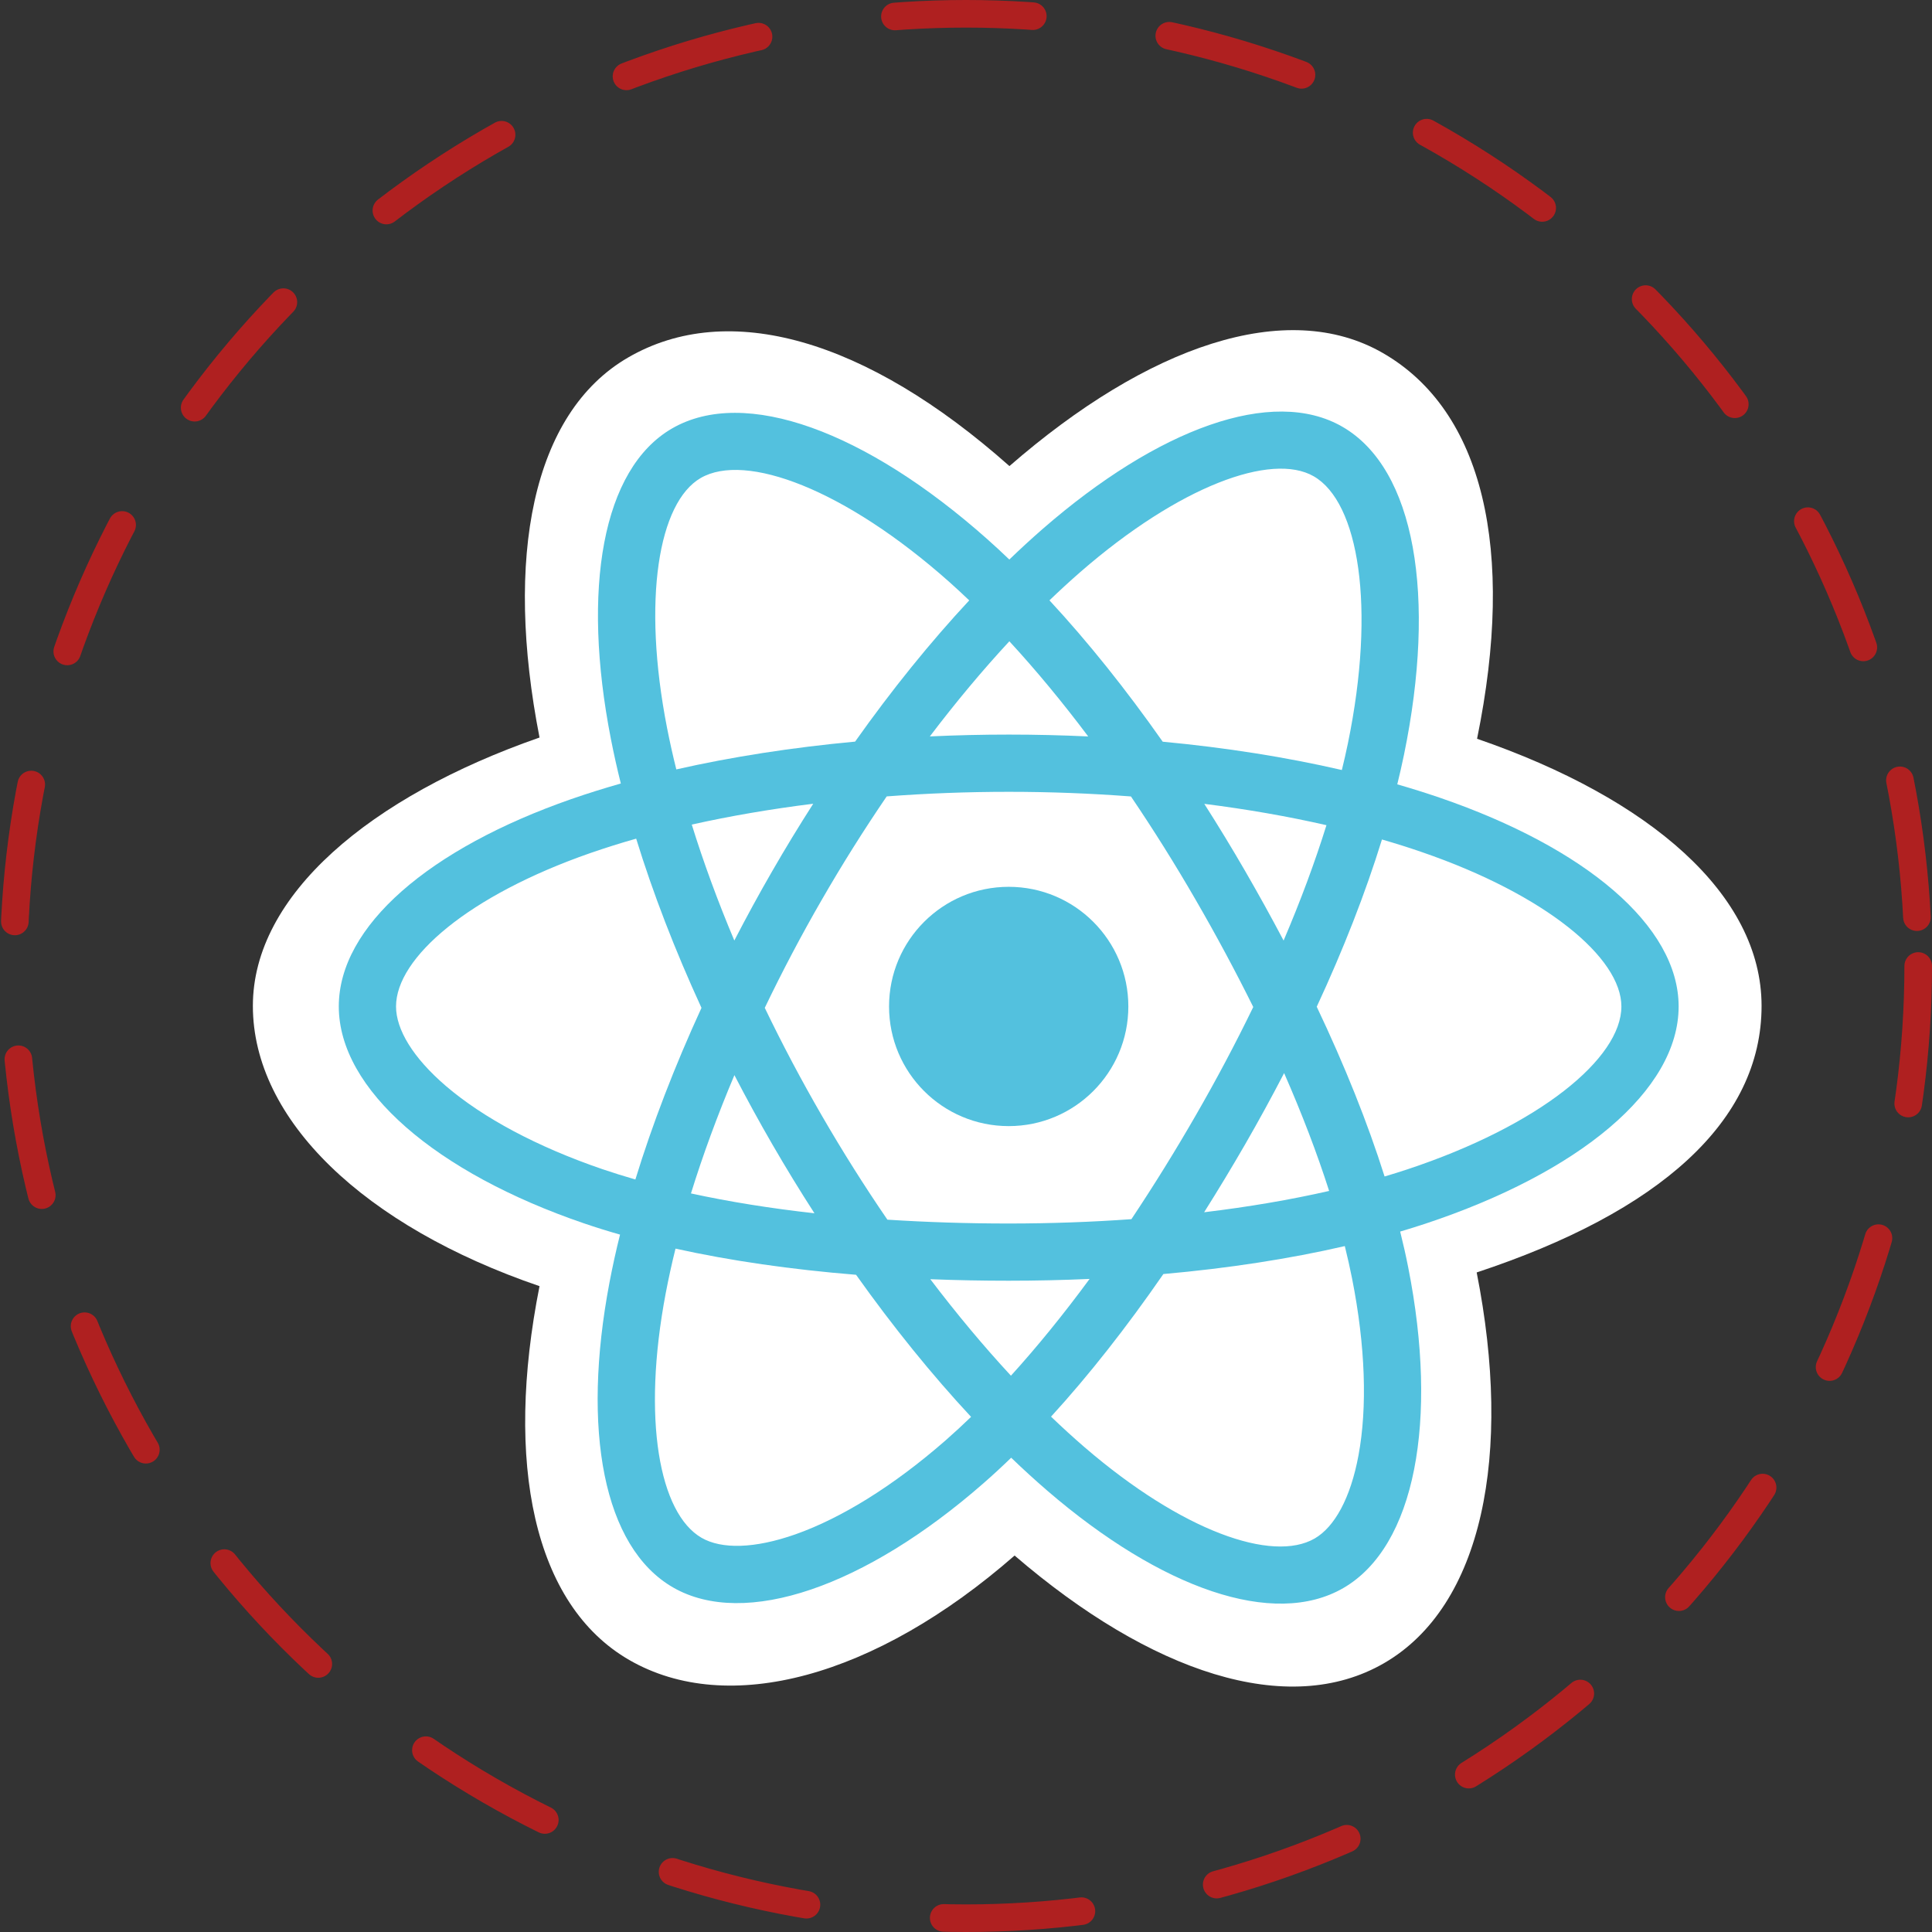 <svg width="70" height="70" viewBox="0 0 70 70" fill="none" xmlns="http://www.w3.org/2000/svg">
<rect x="0" y="0" width="70" height="70" fill="#333333" stroke="none"/>
<circle cx="35" cy="35" r="34.5" stroke="#AF2020" stroke-linecap="round" stroke-dasharray="5 5"/>
<path d="M9.162 36.446C9.162 40.574 13.193 44.428 19.548 46.6C18.279 52.989 19.321 58.139 22.8 60.145C26.376 62.208 31.704 60.78 36.761 56.36C41.69 60.602 46.672 62.271 50.148 60.259C53.721 58.19 54.807 52.692 53.503 46.103C60.122 43.915 63.825 40.629 63.825 36.446C63.825 32.414 59.786 28.925 53.517 26.767C54.921 19.906 53.731 14.882 50.108 12.793C46.615 10.778 41.575 12.534 36.574 16.887C31.37 12.267 26.38 10.856 22.761 12.951C19.271 14.972 18.275 20.215 19.548 26.722C13.408 28.863 9.162 32.43 9.162 36.446Z" fill="white"/>
<path d="M52.189 28.91C51.672 28.733 51.151 28.569 50.626 28.418C50.713 28.064 50.794 27.709 50.868 27.352C52.051 21.61 51.277 16.984 48.636 15.461C46.104 14.001 41.962 15.523 37.779 19.163C37.367 19.523 36.964 19.893 36.57 20.273C36.307 20.02 36.038 19.772 35.766 19.53C31.382 15.637 26.988 13.997 24.349 15.524C21.819 16.989 21.07 21.338 22.135 26.78C22.241 27.319 22.36 27.855 22.494 28.388C21.872 28.565 21.271 28.753 20.697 28.953C15.557 30.745 12.275 33.553 12.275 36.466C12.275 39.475 15.798 42.492 21.152 44.322C21.586 44.47 22.024 44.607 22.465 44.732C22.321 45.306 22.194 45.884 22.083 46.466C21.068 51.813 21.861 56.059 24.384 57.515C26.99 59.017 31.365 57.473 35.624 53.749C35.961 53.455 36.299 53.143 36.637 52.816C37.063 53.227 37.501 53.626 37.949 54.013C42.075 57.563 46.15 58.997 48.671 57.538C51.275 56.03 52.121 51.469 51.022 45.919C50.939 45.495 50.841 45.062 50.731 44.622C51.038 44.531 51.34 44.437 51.634 44.34C57.199 42.496 60.82 39.515 60.82 36.466C60.82 33.543 57.432 30.715 52.189 28.91Z" fill="#53C1DE"/>
<path d="M50.982 42.371C50.717 42.459 50.444 42.544 50.166 42.626C49.552 40.681 48.723 38.613 47.708 36.476C48.677 34.39 49.474 32.349 50.071 30.416C50.567 30.56 51.05 30.711 51.514 30.872C56.006 32.418 58.746 34.704 58.746 36.466C58.746 38.343 55.787 40.779 50.982 42.371H50.982ZM48.988 46.322C49.474 48.776 49.543 50.995 49.221 52.729C48.932 54.288 48.351 55.327 47.632 55.743C46.102 56.628 42.83 55.477 39.302 52.441C38.898 52.093 38.49 51.721 38.081 51.328C39.449 49.832 40.816 48.093 42.151 46.161C44.497 45.953 46.715 45.612 48.725 45.148C48.824 45.547 48.912 45.939 48.988 46.322ZM28.825 55.59C27.33 56.117 26.14 56.133 25.42 55.718C23.889 54.835 23.253 51.425 24.121 46.852C24.224 46.312 24.342 45.774 24.475 45.24C26.464 45.68 28.665 45.997 31.017 46.188C32.36 48.077 33.767 49.815 35.184 51.336C34.883 51.627 34.575 51.911 34.26 52.188C32.376 53.834 30.489 55.002 28.825 55.59H28.825ZM21.823 42.36C19.456 41.55 17.501 40.499 16.161 39.352C14.957 38.321 14.349 37.297 14.349 36.466C14.349 34.699 16.984 32.444 21.38 30.911C21.931 30.72 22.488 30.544 23.05 30.386C23.658 32.361 24.455 34.427 25.416 36.517C24.442 38.637 23.634 40.736 23.021 42.735C22.619 42.62 22.219 42.494 21.823 42.36ZM24.17 26.382C23.258 21.719 23.863 18.202 25.388 17.319C27.012 16.379 30.604 17.72 34.389 21.08C34.63 21.295 34.873 21.52 35.117 21.753C33.707 23.267 32.313 24.991 30.982 26.87C28.698 27.082 26.513 27.422 24.504 27.877C24.38 27.381 24.269 26.883 24.17 26.381V26.382ZM45.11 31.552C44.636 30.733 44.143 29.923 43.634 29.125C45.183 29.32 46.667 29.58 48.06 29.898C47.642 31.239 47.121 32.641 46.507 34.078C46.058 33.227 45.592 32.385 45.11 31.552ZM36.571 23.235C37.527 24.271 38.485 25.428 39.428 26.683C37.516 26.593 35.601 26.593 33.69 26.682C34.633 25.439 35.599 24.283 36.571 23.235ZM27.977 31.567C27.5 32.392 27.044 33.23 26.606 34.077C26.002 32.645 25.486 31.236 25.064 29.876C26.449 29.566 27.926 29.313 29.465 29.121C28.95 29.924 28.453 30.74 27.977 31.567ZM29.509 43.959C27.919 43.782 26.42 43.541 25.035 43.24C25.464 41.856 25.992 40.417 26.609 38.954C27.048 39.802 27.507 40.64 27.985 41.466C28.473 42.309 28.981 43.141 29.509 43.959ZM36.628 49.844C35.645 48.783 34.665 47.61 33.707 46.348C34.637 46.385 35.584 46.403 36.548 46.403C37.537 46.403 38.515 46.381 39.478 46.338C38.533 47.623 37.578 48.798 36.628 49.844ZM46.526 38.88C47.175 40.359 47.722 41.79 48.157 43.15C46.749 43.471 45.229 43.73 43.628 43.922C44.141 43.109 44.638 42.285 45.119 41.452C45.607 40.605 46.076 39.748 46.526 38.88ZM43.322 40.416C42.587 41.693 41.81 42.947 40.993 44.173C39.553 44.276 38.064 44.33 36.548 44.33C35.037 44.33 33.568 44.282 32.152 44.191C31.314 42.967 30.523 41.711 29.78 40.427C29.04 39.15 28.349 37.845 27.709 36.516C28.348 35.186 29.036 33.88 29.774 32.602V32.603C30.51 31.324 31.296 30.074 32.127 28.855C33.571 28.746 35.051 28.689 36.548 28.689C38.051 28.689 39.533 28.747 40.976 28.857C41.8 30.074 42.58 31.319 43.315 32.591C44.055 33.867 44.753 35.166 45.408 36.486C44.76 37.821 44.064 39.131 43.322 40.416H43.322ZM47.6 17.258C49.226 18.195 49.858 21.976 48.837 26.934C48.77 27.257 48.697 27.578 48.618 27.899C46.604 27.434 44.417 27.088 42.127 26.873C40.794 24.974 39.411 23.247 38.024 21.752C38.388 21.401 38.76 21.06 39.14 20.728C42.724 17.609 46.074 16.377 47.6 17.258Z" fill="white"/>
<path d="M36.547 32.131C38.941 32.131 40.882 34.072 40.882 36.466C40.882 38.86 38.941 40.801 36.547 40.801C34.153 40.801 32.212 38.86 32.212 36.466C32.212 34.072 34.153 32.131 36.547 32.131Z" fill="#53C1DE"/>
</svg>
